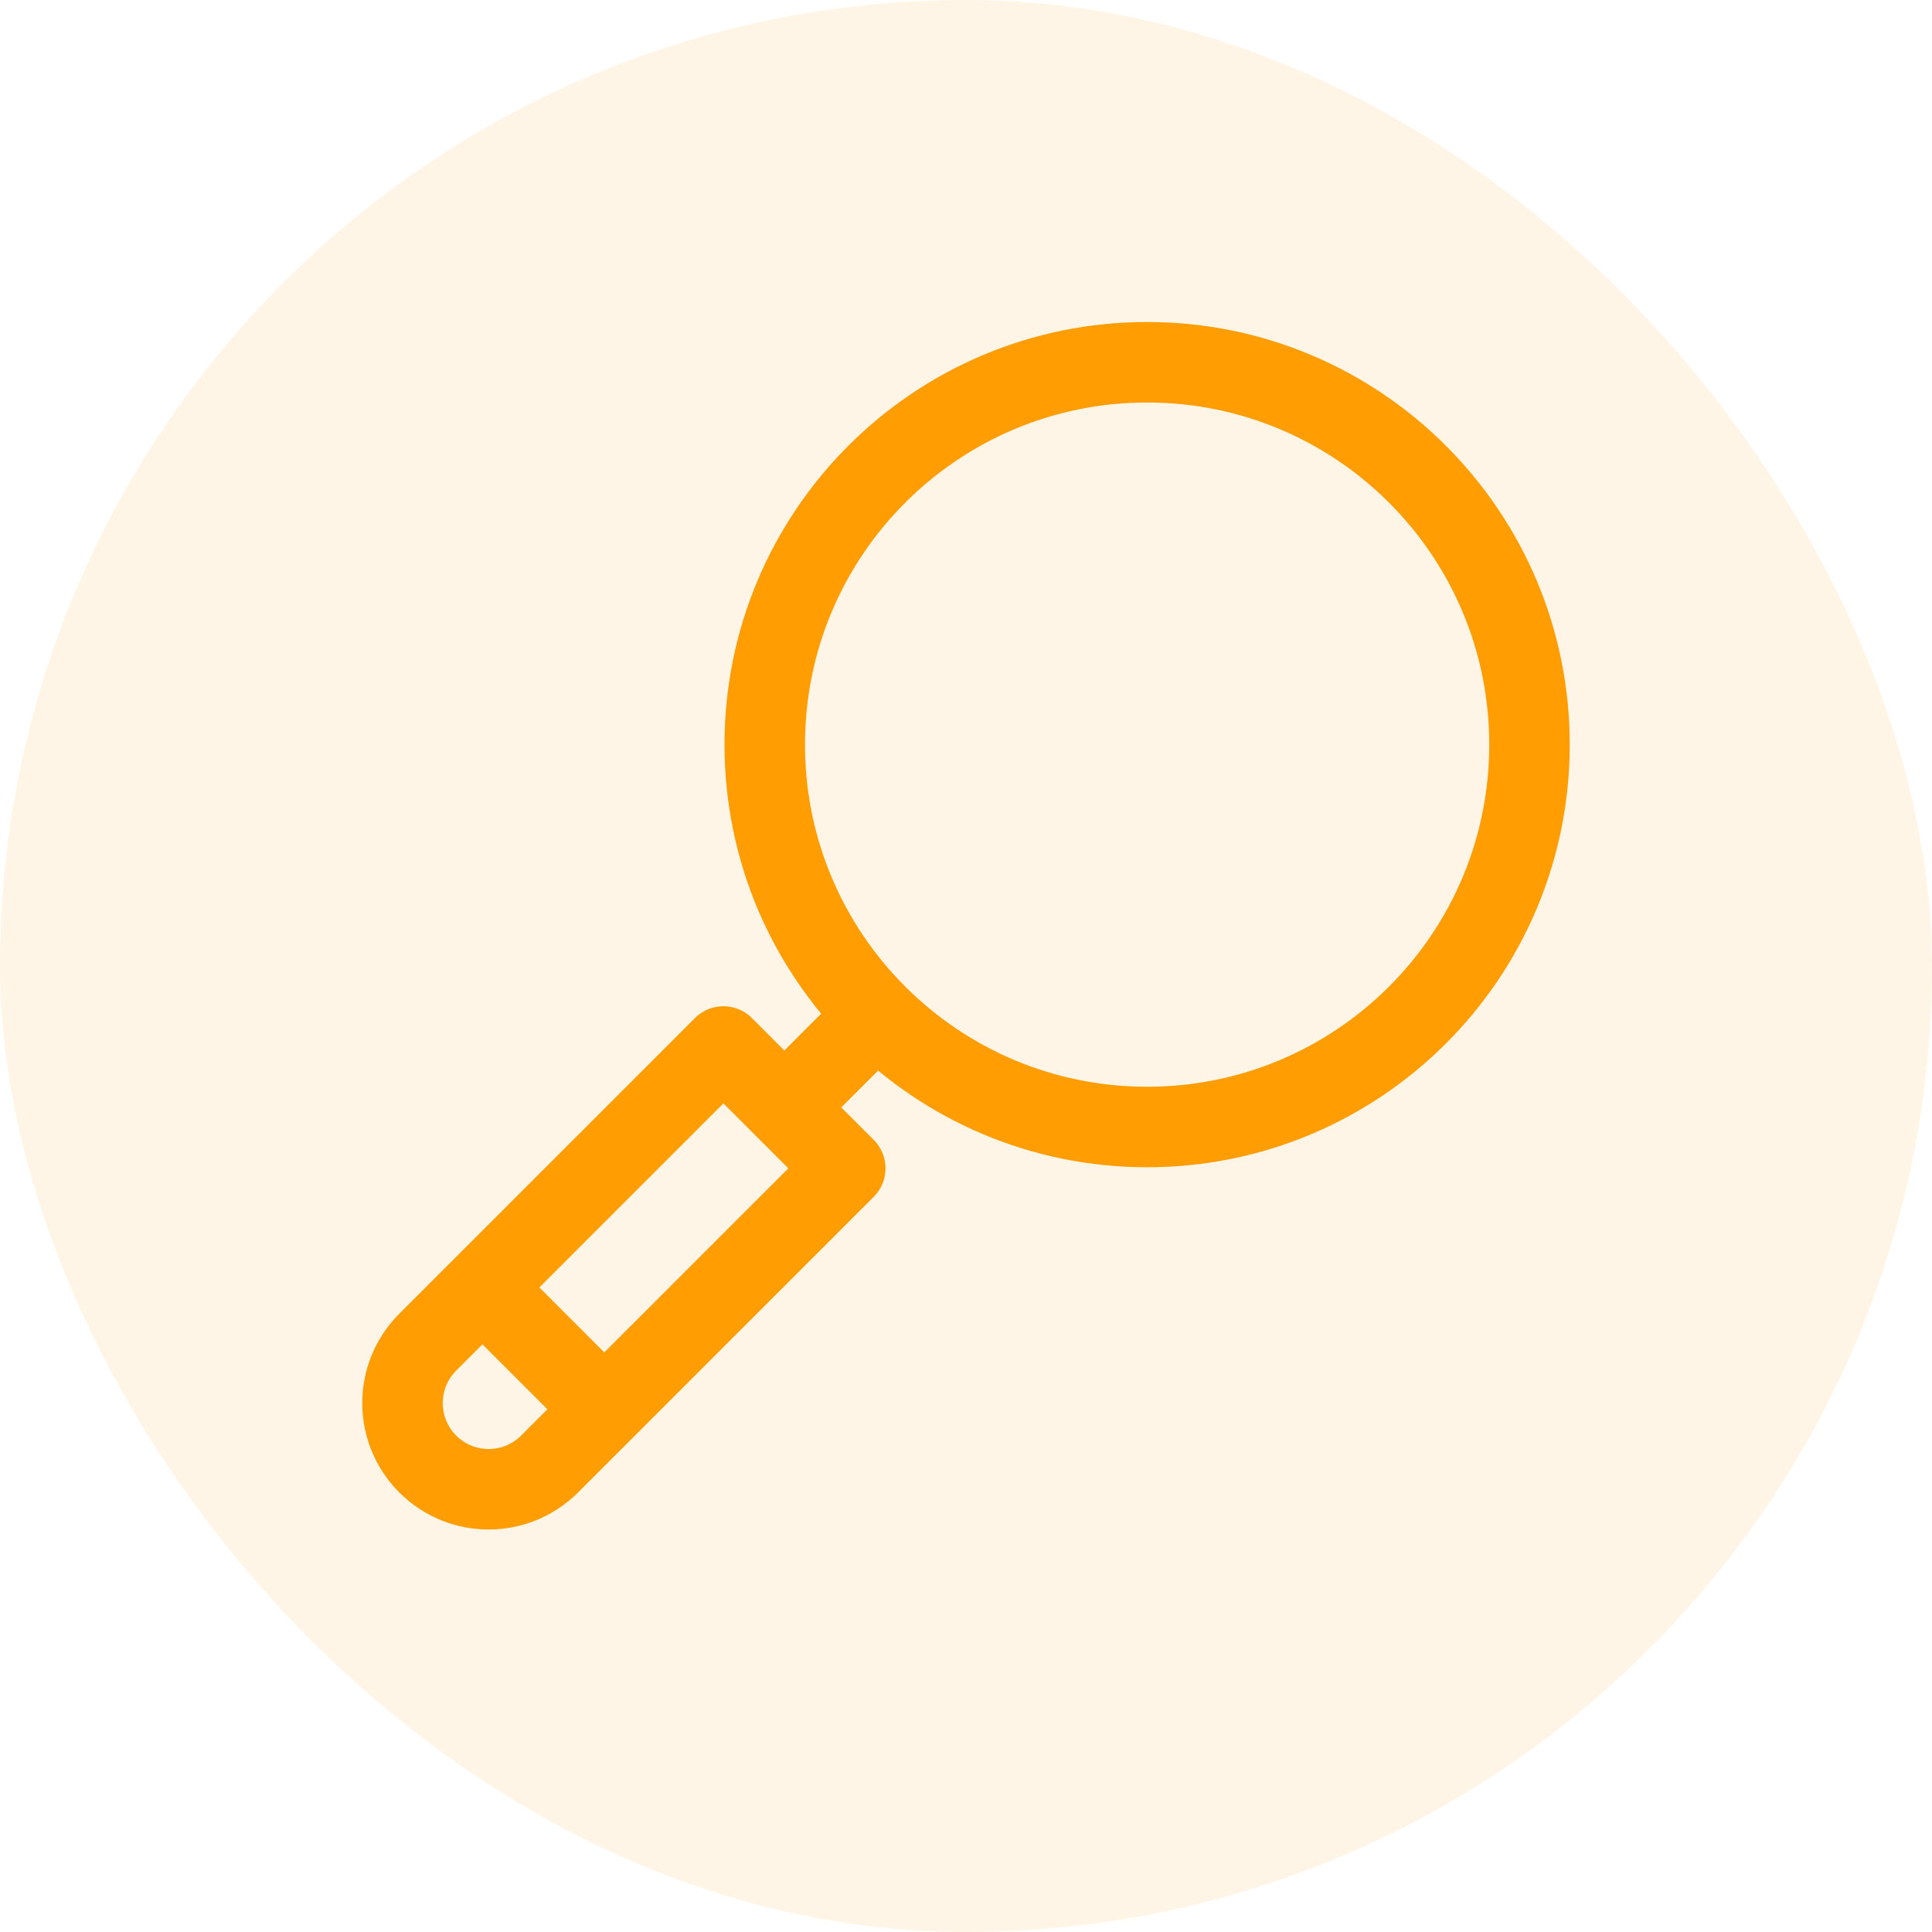 <svg width="48" height="48" viewBox="0 0 48 48" fill="none" xmlns="http://www.w3.org/2000/svg">
<rect width="48" height="48" rx="24" fill="#FF9D03" fill-opacity="0.1"/>
<path d="M28.5 28C33.747 28 38 23.747 38 18.5C38 13.253 33.747 9 28.5 9C23.253 9 19 13.253 19 18.5C19 23.747 23.253 28 28.5 28Z" stroke="#FF9D03" stroke-width="2" stroke-miterlimit="10" stroke-linejoin="round"/>
<path d="M10.627 36.373C9.791 35.537 9.791 34.182 10.627 33.346L17.973 26L21 29.027L13.654 36.373C12.818 37.209 11.463 37.209 10.627 36.373Z" stroke="#FF9D03" stroke-width="2" stroke-miterlimit="10" stroke-linejoin="round"/>
<path d="M19 28L22 25" stroke="#FF9D03" stroke-width="2" stroke-miterlimit="10" stroke-linejoin="round"/>
<path d="M15 35L12 32" stroke="#FF9D03" stroke-width="2" stroke-miterlimit="10" stroke-linejoin="round"/>
</svg>

